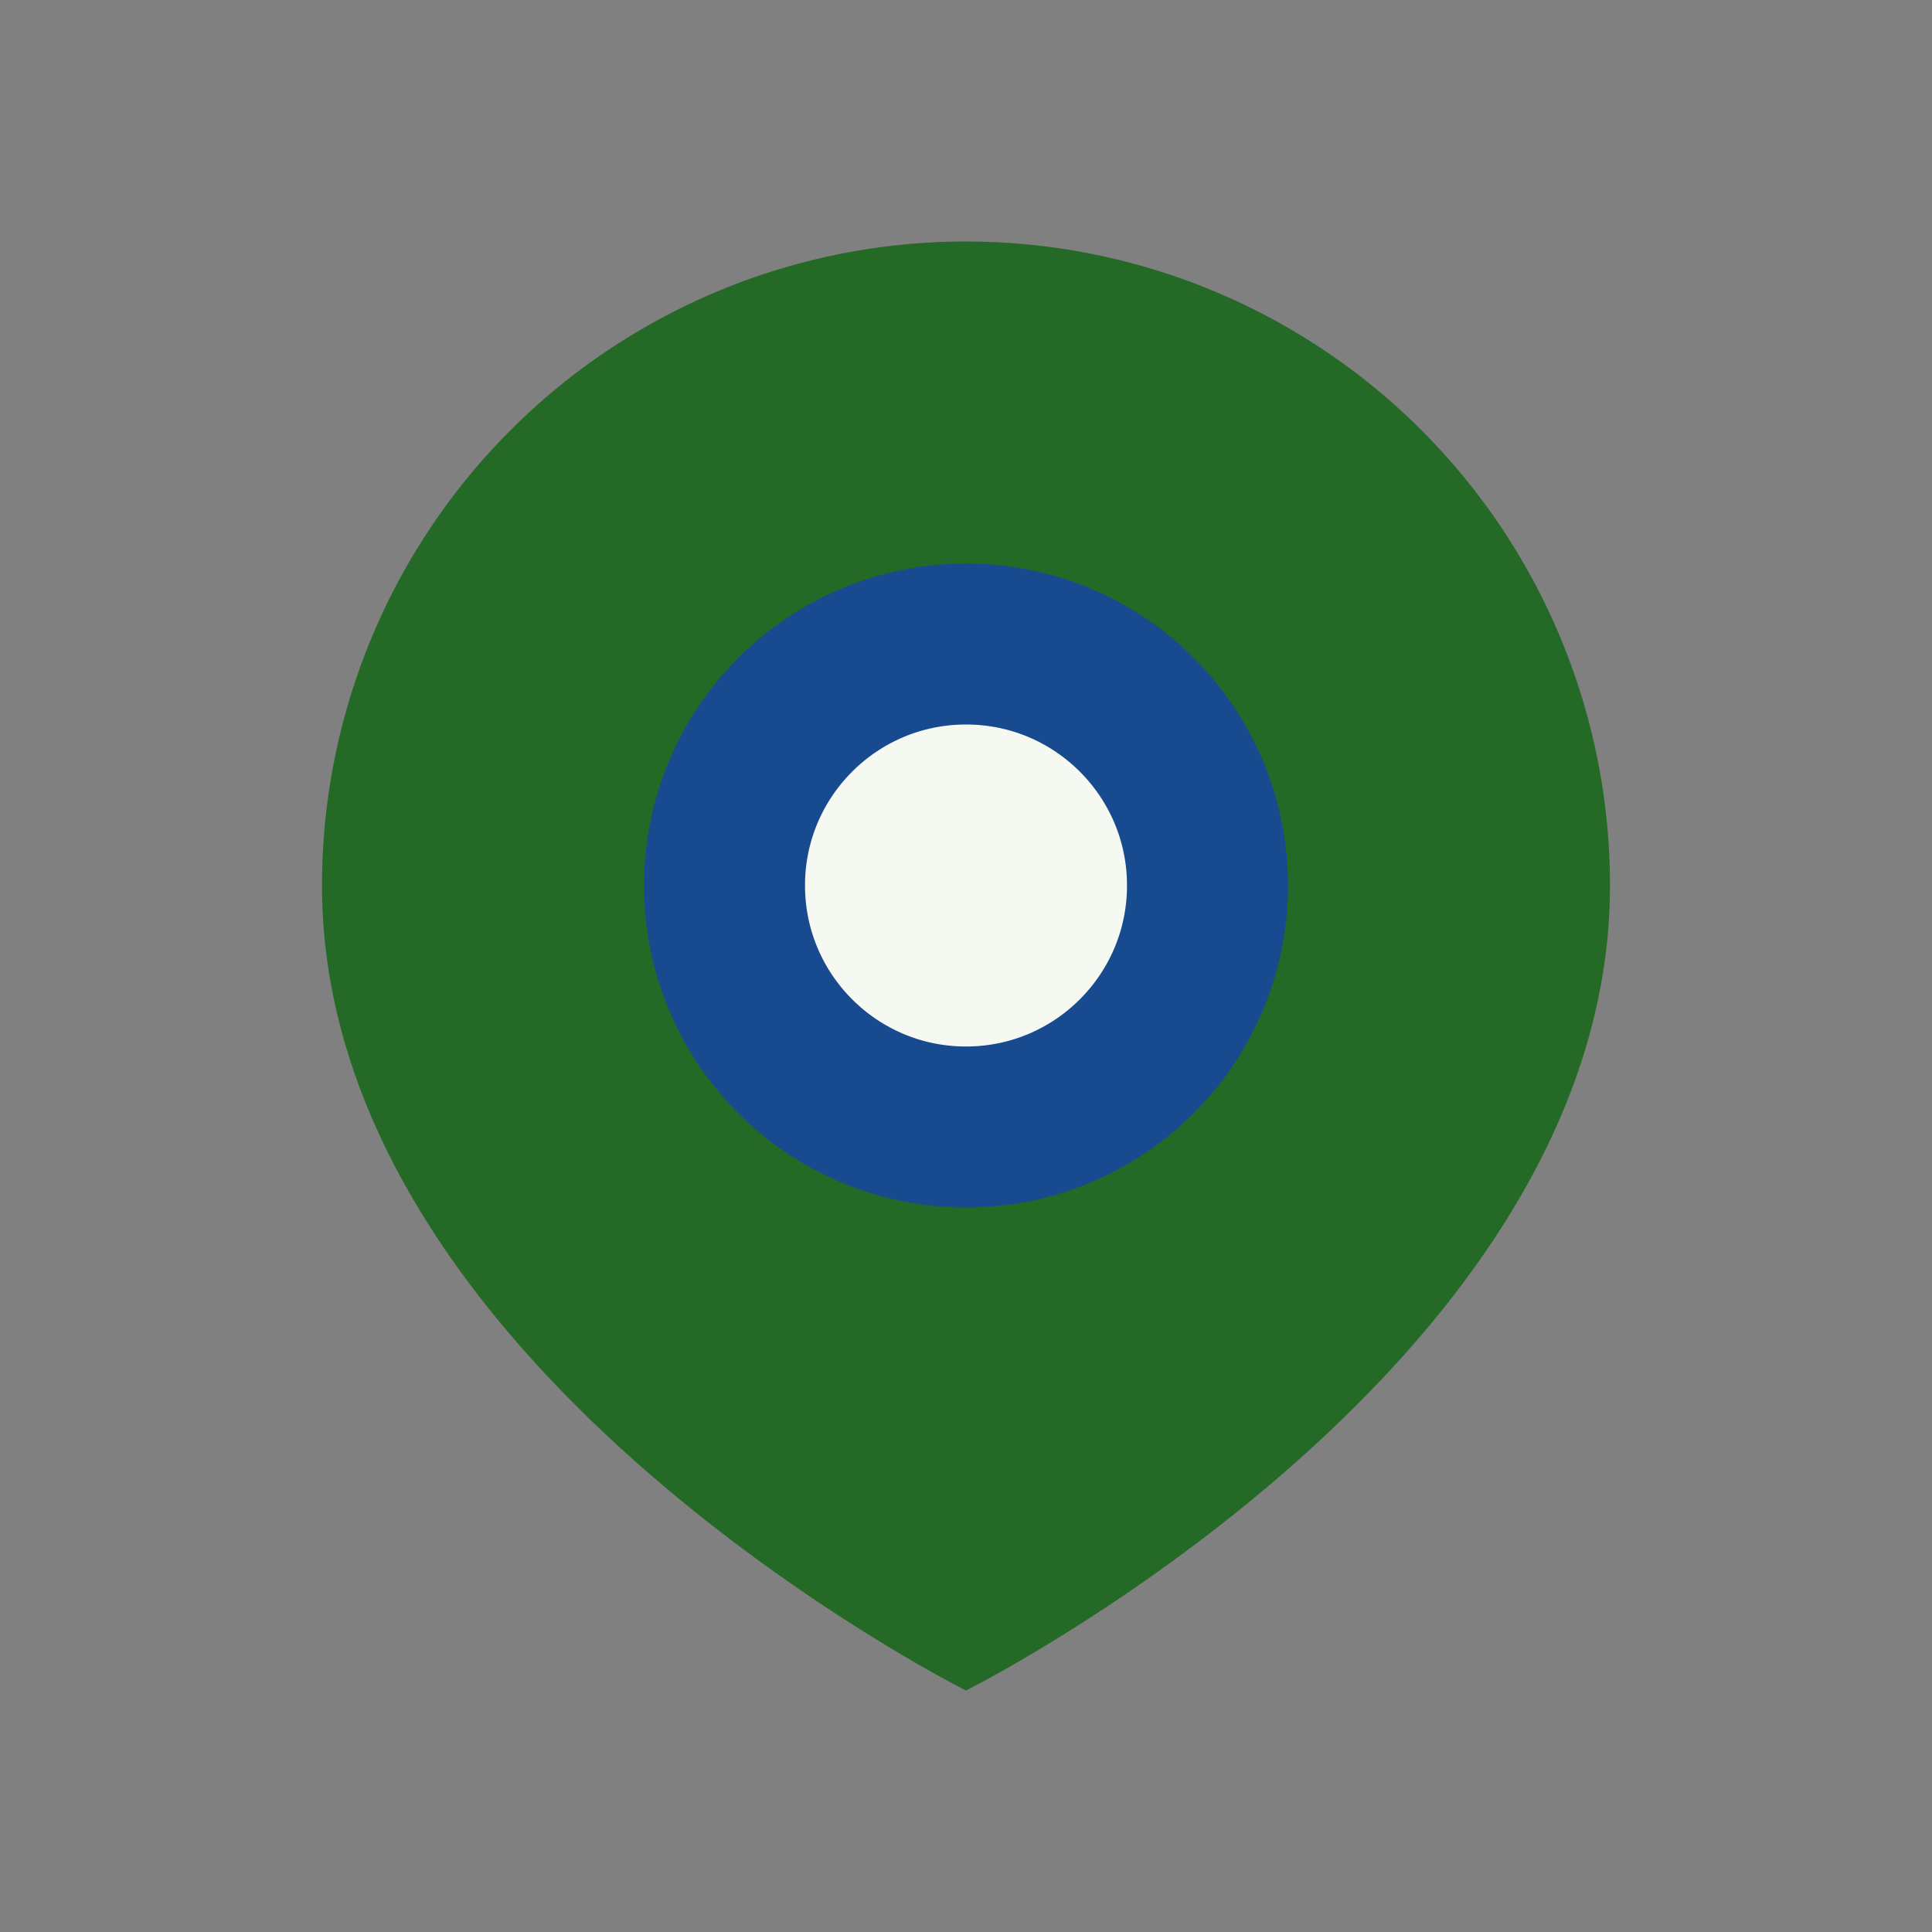 <?xml version="1.0" encoding="UTF-8"?>
<svg xmlns="http://www.w3.org/2000/svg" viewBox="0 0 24 24" width="32" height="32"><rect x="0" y="0" width="24" height="24" fill="#808080" stroke="none"/><path d="M4 11a8 8 0 1 1 16 0c0 6-8 10-8 10S4 17 4 11z" fill="#256927"/><circle cx="12" cy="11" r="3" fill="#F6F9F1" stroke="#184A90" stroke-width="2"/></svg>